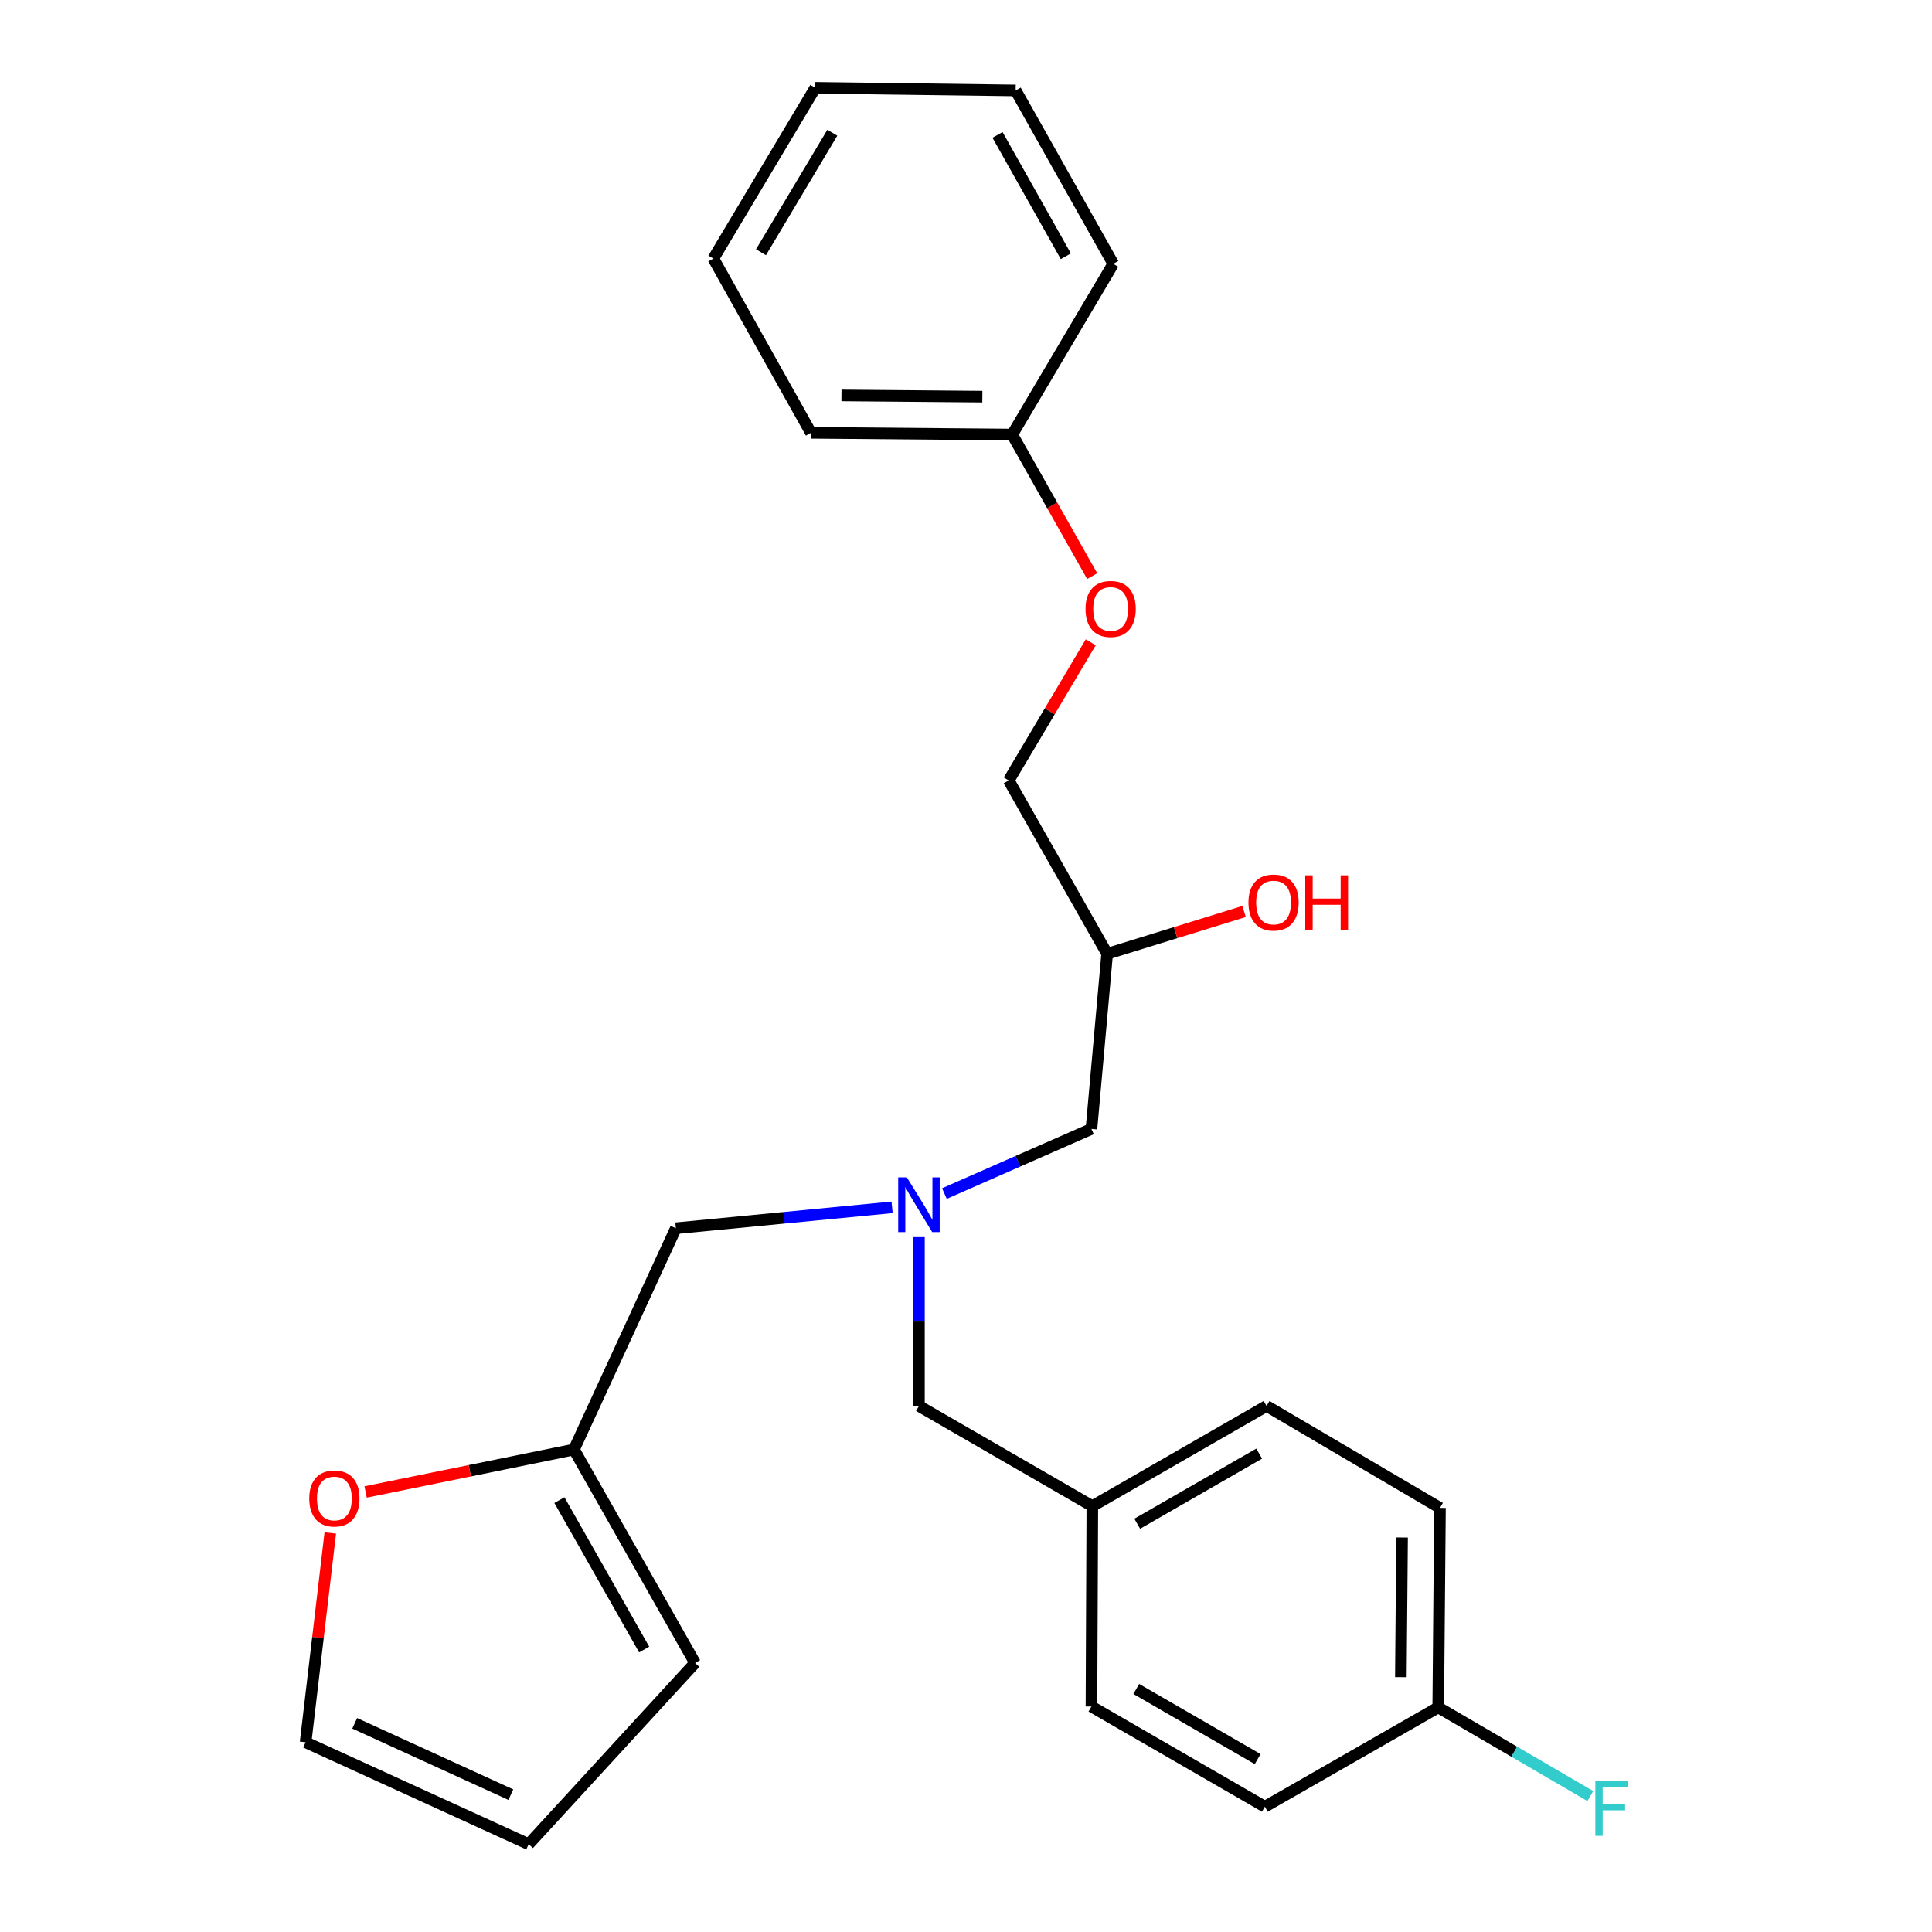 <?xml version='1.0' encoding='iso-8859-1'?>
<svg version='1.1' baseProfile='full'
              xmlns='http://www.w3.org/2000/svg'
                      xmlns:rdkit='http://www.rdkit.org/xml'
                      xmlns:xlink='http://www.w3.org/1999/xlink'
                  xml:space='preserve'
width='1000px' height='1000px' viewBox='0 0 1000 1000'>
<!-- END OF HEADER -->
<rect style='opacity:1.0;fill:#FFFFFF;stroke:none' width='1000' height='1000' x='0' y='0'> </rect>
<path class='bond-4' d='M 461.744,624.914 L 405.789,630.324' style='fill:none;fill-rule:evenodd;stroke:#0000FF;stroke-width:6px;stroke-linecap:butt;stroke-linejoin:miter;stroke-opacity:1' />
<path class='bond-4' d='M 405.789,630.324 L 349.834,635.734' style='fill:none;fill-rule:evenodd;stroke:#000000;stroke-width:6px;stroke-linecap:butt;stroke-linejoin:miter;stroke-opacity:1' />
<path class='bond-6' d='M 488.823,617.779 L 526.878,601.055' style='fill:none;fill-rule:evenodd;stroke:#0000FF;stroke-width:6px;stroke-linecap:butt;stroke-linejoin:miter;stroke-opacity:1' />
<path class='bond-6' d='M 526.878,601.055 L 564.932,584.332' style='fill:none;fill-rule:evenodd;stroke:#000000;stroke-width:6px;stroke-linecap:butt;stroke-linejoin:miter;stroke-opacity:1' />
<path class='bond-7' d='M 475.644,640.334 L 475.644,684.031' style='fill:none;fill-rule:evenodd;stroke:#0000FF;stroke-width:6px;stroke-linecap:butt;stroke-linejoin:miter;stroke-opacity:1' />
<path class='bond-7' d='M 475.644,684.031 L 475.644,727.727' style='fill:none;fill-rule:evenodd;stroke:#000000;stroke-width:6px;stroke-linecap:butt;stroke-linejoin:miter;stroke-opacity:1' />
<path class='bond-0' d='M 297.079,750.268 L 349.834,635.734' style='fill:none;fill-rule:evenodd;stroke:#000000;stroke-width:6px;stroke-linecap:butt;stroke-linejoin:miter;stroke-opacity:1' />
<path class='bond-1' d='M 297.079,750.268 L 243.159,761.251' style='fill:none;fill-rule:evenodd;stroke:#000000;stroke-width:6px;stroke-linecap:butt;stroke-linejoin:miter;stroke-opacity:1' />
<path class='bond-1' d='M 243.159,761.251 L 189.24,772.233' style='fill:none;fill-rule:evenodd;stroke:#FF0000;stroke-width:6px;stroke-linecap:butt;stroke-linejoin:miter;stroke-opacity:1' />
<path class='bond-2' d='M 297.079,750.268 L 359.768,860.756' style='fill:none;fill-rule:evenodd;stroke:#000000;stroke-width:6px;stroke-linecap:butt;stroke-linejoin:miter;stroke-opacity:1' />
<path class='bond-2' d='M 289.541,776.454 L 333.423,853.795' style='fill:none;fill-rule:evenodd;stroke:#000000;stroke-width:6px;stroke-linecap:butt;stroke-linejoin:miter;stroke-opacity:1' />
<path class='bond-3' d='M 170.96,793.464 L 164.573,847.627' style='fill:none;fill-rule:evenodd;stroke:#FF0000;stroke-width:6px;stroke-linecap:butt;stroke-linejoin:miter;stroke-opacity:1' />
<path class='bond-3' d='M 164.573,847.627 L 158.185,901.791' style='fill:none;fill-rule:evenodd;stroke:#000000;stroke-width:6px;stroke-linecap:butt;stroke-linejoin:miter;stroke-opacity:1' />
<path class='bond-5' d='M 359.768,860.756 L 273.64,954.545' style='fill:none;fill-rule:evenodd;stroke:#000000;stroke-width:6px;stroke-linecap:butt;stroke-linejoin:miter;stroke-opacity:1' />
<path class='bond-26' d='M 158.185,901.791 L 273.64,954.545' style='fill:none;fill-rule:evenodd;stroke:#000000;stroke-width:6px;stroke-linecap:butt;stroke-linejoin:miter;stroke-opacity:1' />
<path class='bond-26' d='M 183.599,891.987 L 264.417,928.915' style='fill:none;fill-rule:evenodd;stroke:#000000;stroke-width:6px;stroke-linecap:butt;stroke-linejoin:miter;stroke-opacity:1' />
<path class='bond-9' d='M 564.932,584.332 L 573.059,493.691' style='fill:none;fill-rule:evenodd;stroke:#000000;stroke-width:6px;stroke-linecap:butt;stroke-linejoin:miter;stroke-opacity:1' />
<path class='bond-10' d='M 475.644,727.727 L 565.387,779.573' style='fill:none;fill-rule:evenodd;stroke:#000000;stroke-width:6px;stroke-linecap:butt;stroke-linejoin:miter;stroke-opacity:1' />
<path class='bond-8' d='M 564.567,332.458 L 543.34,368.203' style='fill:none;fill-rule:evenodd;stroke:#FF0000;stroke-width:6px;stroke-linecap:butt;stroke-linejoin:miter;stroke-opacity:1' />
<path class='bond-8' d='M 543.34,368.203 L 522.112,403.949' style='fill:none;fill-rule:evenodd;stroke:#000000;stroke-width:6px;stroke-linecap:butt;stroke-linejoin:miter;stroke-opacity:1' />
<path class='bond-14' d='M 565.314,298.205 L 544.617,261.567' style='fill:none;fill-rule:evenodd;stroke:#FF0000;stroke-width:6px;stroke-linecap:butt;stroke-linejoin:miter;stroke-opacity:1' />
<path class='bond-14' d='M 544.617,261.567 L 523.919,224.929' style='fill:none;fill-rule:evenodd;stroke:#000000;stroke-width:6px;stroke-linecap:butt;stroke-linejoin:miter;stroke-opacity:1' />
<path class='bond-12' d='M 573.059,493.691 L 522.112,403.949' style='fill:none;fill-rule:evenodd;stroke:#000000;stroke-width:6px;stroke-linecap:butt;stroke-linejoin:miter;stroke-opacity:1' />
<path class='bond-19' d='M 573.059,493.691 L 608.502,482.738' style='fill:none;fill-rule:evenodd;stroke:#000000;stroke-width:6px;stroke-linecap:butt;stroke-linejoin:miter;stroke-opacity:1' />
<path class='bond-19' d='M 608.502,482.738 L 643.944,471.784' style='fill:none;fill-rule:evenodd;stroke:#FF0000;stroke-width:6px;stroke-linecap:butt;stroke-linejoin:miter;stroke-opacity:1' />
<path class='bond-17' d='M 565.387,779.573 L 655.573,727.727' style='fill:none;fill-rule:evenodd;stroke:#000000;stroke-width:6px;stroke-linecap:butt;stroke-linejoin:miter;stroke-opacity:1' />
<path class='bond-17' d='M 588.623,788.683 L 651.753,752.391' style='fill:none;fill-rule:evenodd;stroke:#000000;stroke-width:6px;stroke-linecap:butt;stroke-linejoin:miter;stroke-opacity:1' />
<path class='bond-18' d='M 565.387,779.573 L 564.932,883.297' style='fill:none;fill-rule:evenodd;stroke:#000000;stroke-width:6px;stroke-linecap:butt;stroke-linejoin:miter;stroke-opacity:1' />
<path class='bond-11' d='M 744.428,883.751 L 745.326,780.482' style='fill:none;fill-rule:evenodd;stroke:#000000;stroke-width:6px;stroke-linecap:butt;stroke-linejoin:miter;stroke-opacity:1' />
<path class='bond-11' d='M 725.085,868.092 L 725.714,795.803' style='fill:none;fill-rule:evenodd;stroke:#000000;stroke-width:6px;stroke-linecap:butt;stroke-linejoin:miter;stroke-opacity:1' />
<path class='bond-13' d='M 744.428,883.751 L 783.786,906.696' style='fill:none;fill-rule:evenodd;stroke:#000000;stroke-width:6px;stroke-linecap:butt;stroke-linejoin:miter;stroke-opacity:1' />
<path class='bond-13' d='M 783.786,906.696 L 823.143,929.64' style='fill:none;fill-rule:evenodd;stroke:#33CCCC;stroke-width:6px;stroke-linecap:butt;stroke-linejoin:miter;stroke-opacity:1' />
<path class='bond-25' d='M 744.428,883.751 L 654.686,935.153' style='fill:none;fill-rule:evenodd;stroke:#000000;stroke-width:6px;stroke-linecap:butt;stroke-linejoin:miter;stroke-opacity:1' />
<path class='bond-20' d='M 523.919,224.929 L 419.741,224.02' style='fill:none;fill-rule:evenodd;stroke:#000000;stroke-width:6px;stroke-linecap:butt;stroke-linejoin:miter;stroke-opacity:1' />
<path class='bond-20' d='M 508.462,205.315 L 435.537,204.678' style='fill:none;fill-rule:evenodd;stroke:#000000;stroke-width:6px;stroke-linecap:butt;stroke-linejoin:miter;stroke-opacity:1' />
<path class='bond-21' d='M 523.919,224.929 L 576.219,136.55' style='fill:none;fill-rule:evenodd;stroke:#000000;stroke-width:6px;stroke-linecap:butt;stroke-linejoin:miter;stroke-opacity:1' />
<path class='bond-15' d='M 745.326,780.482 L 655.573,727.727' style='fill:none;fill-rule:evenodd;stroke:#000000;stroke-width:6px;stroke-linecap:butt;stroke-linejoin:miter;stroke-opacity:1' />
<path class='bond-16' d='M 654.686,935.153 L 564.932,883.297' style='fill:none;fill-rule:evenodd;stroke:#000000;stroke-width:6px;stroke-linecap:butt;stroke-linejoin:miter;stroke-opacity:1' />
<path class='bond-16' d='M 650.967,910.509 L 588.14,874.209' style='fill:none;fill-rule:evenodd;stroke:#000000;stroke-width:6px;stroke-linecap:butt;stroke-linejoin:miter;stroke-opacity:1' />
<path class='bond-23' d='M 419.741,224.02 L 369.237,133.834' style='fill:none;fill-rule:evenodd;stroke:#000000;stroke-width:6px;stroke-linecap:butt;stroke-linejoin:miter;stroke-opacity:1' />
<path class='bond-22' d='M 576.219,136.55 L 525.705,46.807' style='fill:none;fill-rule:evenodd;stroke:#000000;stroke-width:6px;stroke-linecap:butt;stroke-linejoin:miter;stroke-opacity:1' />
<path class='bond-22' d='M 551.668,132.643 L 516.307,69.823' style='fill:none;fill-rule:evenodd;stroke:#000000;stroke-width:6px;stroke-linecap:butt;stroke-linejoin:miter;stroke-opacity:1' />
<path class='bond-24' d='M 525.705,46.807 L 421.991,45.455' style='fill:none;fill-rule:evenodd;stroke:#000000;stroke-width:6px;stroke-linecap:butt;stroke-linejoin:miter;stroke-opacity:1' />
<path class='bond-27' d='M 369.237,133.834 L 421.991,45.455' style='fill:none;fill-rule:evenodd;stroke:#000000;stroke-width:6px;stroke-linecap:butt;stroke-linejoin:miter;stroke-opacity:1' />
<path class='bond-27' d='M 393.876,130.56 L 430.804,68.695' style='fill:none;fill-rule:evenodd;stroke:#000000;stroke-width:6px;stroke-linecap:butt;stroke-linejoin:miter;stroke-opacity:1' />
<path  class='atom-0' d='M 469.384 609.41
L 478.664 624.41
Q 479.584 625.89, 481.064 628.57
Q 482.544 631.25, 482.624 631.41
L 482.624 609.41
L 486.384 609.41
L 486.384 637.73
L 482.504 637.73
L 472.544 621.33
Q 471.384 619.41, 470.144 617.21
Q 468.944 615.01, 468.584 614.33
L 468.584 637.73
L 464.904 637.73
L 464.904 609.41
L 469.384 609.41
' fill='#0000FF'/>
<path  class='atom-2' d='M 160.076 775.606
Q 160.076 768.806, 163.436 765.006
Q 166.796 761.206, 173.076 761.206
Q 179.356 761.206, 182.716 765.006
Q 186.076 768.806, 186.076 775.606
Q 186.076 782.486, 182.676 786.406
Q 179.276 790.286, 173.076 790.286
Q 166.836 790.286, 163.436 786.406
Q 160.076 782.526, 160.076 775.606
M 173.076 787.086
Q 177.396 787.086, 179.716 784.206
Q 182.076 781.286, 182.076 775.606
Q 182.076 770.046, 179.716 767.246
Q 177.396 764.406, 173.076 764.406
Q 168.756 764.406, 166.396 767.206
Q 164.076 770.006, 164.076 775.606
Q 164.076 781.326, 166.396 784.206
Q 168.756 787.086, 173.076 787.086
' fill='#FF0000'/>
<path  class='atom-9' d='M 561.867 315.195
Q 561.867 308.395, 565.227 304.595
Q 568.587 300.795, 574.867 300.795
Q 581.147 300.795, 584.507 304.595
Q 587.867 308.395, 587.867 315.195
Q 587.867 322.075, 584.467 325.995
Q 581.067 329.875, 574.867 329.875
Q 568.627 329.875, 565.227 325.995
Q 561.867 322.115, 561.867 315.195
M 574.867 326.675
Q 579.187 326.675, 581.507 323.795
Q 583.867 320.875, 583.867 315.195
Q 583.867 309.635, 581.507 306.835
Q 579.187 303.995, 574.867 303.995
Q 570.547 303.995, 568.187 306.795
Q 565.867 309.595, 565.867 315.195
Q 565.867 320.915, 568.187 323.795
Q 570.547 326.675, 574.867 326.675
' fill='#FF0000'/>
<path  class='atom-14' d='M 825.74 921.902
L 842.58 921.902
L 842.58 925.142
L 829.54 925.142
L 829.54 933.742
L 841.14 933.742
L 841.14 937.022
L 829.54 937.022
L 829.54 950.222
L 825.74 950.222
L 825.74 921.902
' fill='#33CCCC'/>
<path  class='atom-20' d='M 646.198 467.15
Q 646.198 460.35, 649.558 456.55
Q 652.918 452.75, 659.198 452.75
Q 665.478 452.75, 668.838 456.55
Q 672.198 460.35, 672.198 467.15
Q 672.198 474.03, 668.798 477.95
Q 665.398 481.83, 659.198 481.83
Q 652.958 481.83, 649.558 477.95
Q 646.198 474.07, 646.198 467.15
M 659.198 478.63
Q 663.518 478.63, 665.838 475.75
Q 668.198 472.83, 668.198 467.15
Q 668.198 461.59, 665.838 458.79
Q 663.518 455.95, 659.198 455.95
Q 654.878 455.95, 652.518 458.75
Q 650.198 461.55, 650.198 467.15
Q 650.198 472.87, 652.518 475.75
Q 654.878 478.63, 659.198 478.63
' fill='#FF0000'/>
<path  class='atom-20' d='M 675.598 453.07
L 679.438 453.07
L 679.438 465.11
L 693.918 465.11
L 693.918 453.07
L 697.758 453.07
L 697.758 481.39
L 693.918 481.39
L 693.918 468.31
L 679.438 468.31
L 679.438 481.39
L 675.598 481.39
L 675.598 453.07
' fill='#FF0000'/>
</svg>
